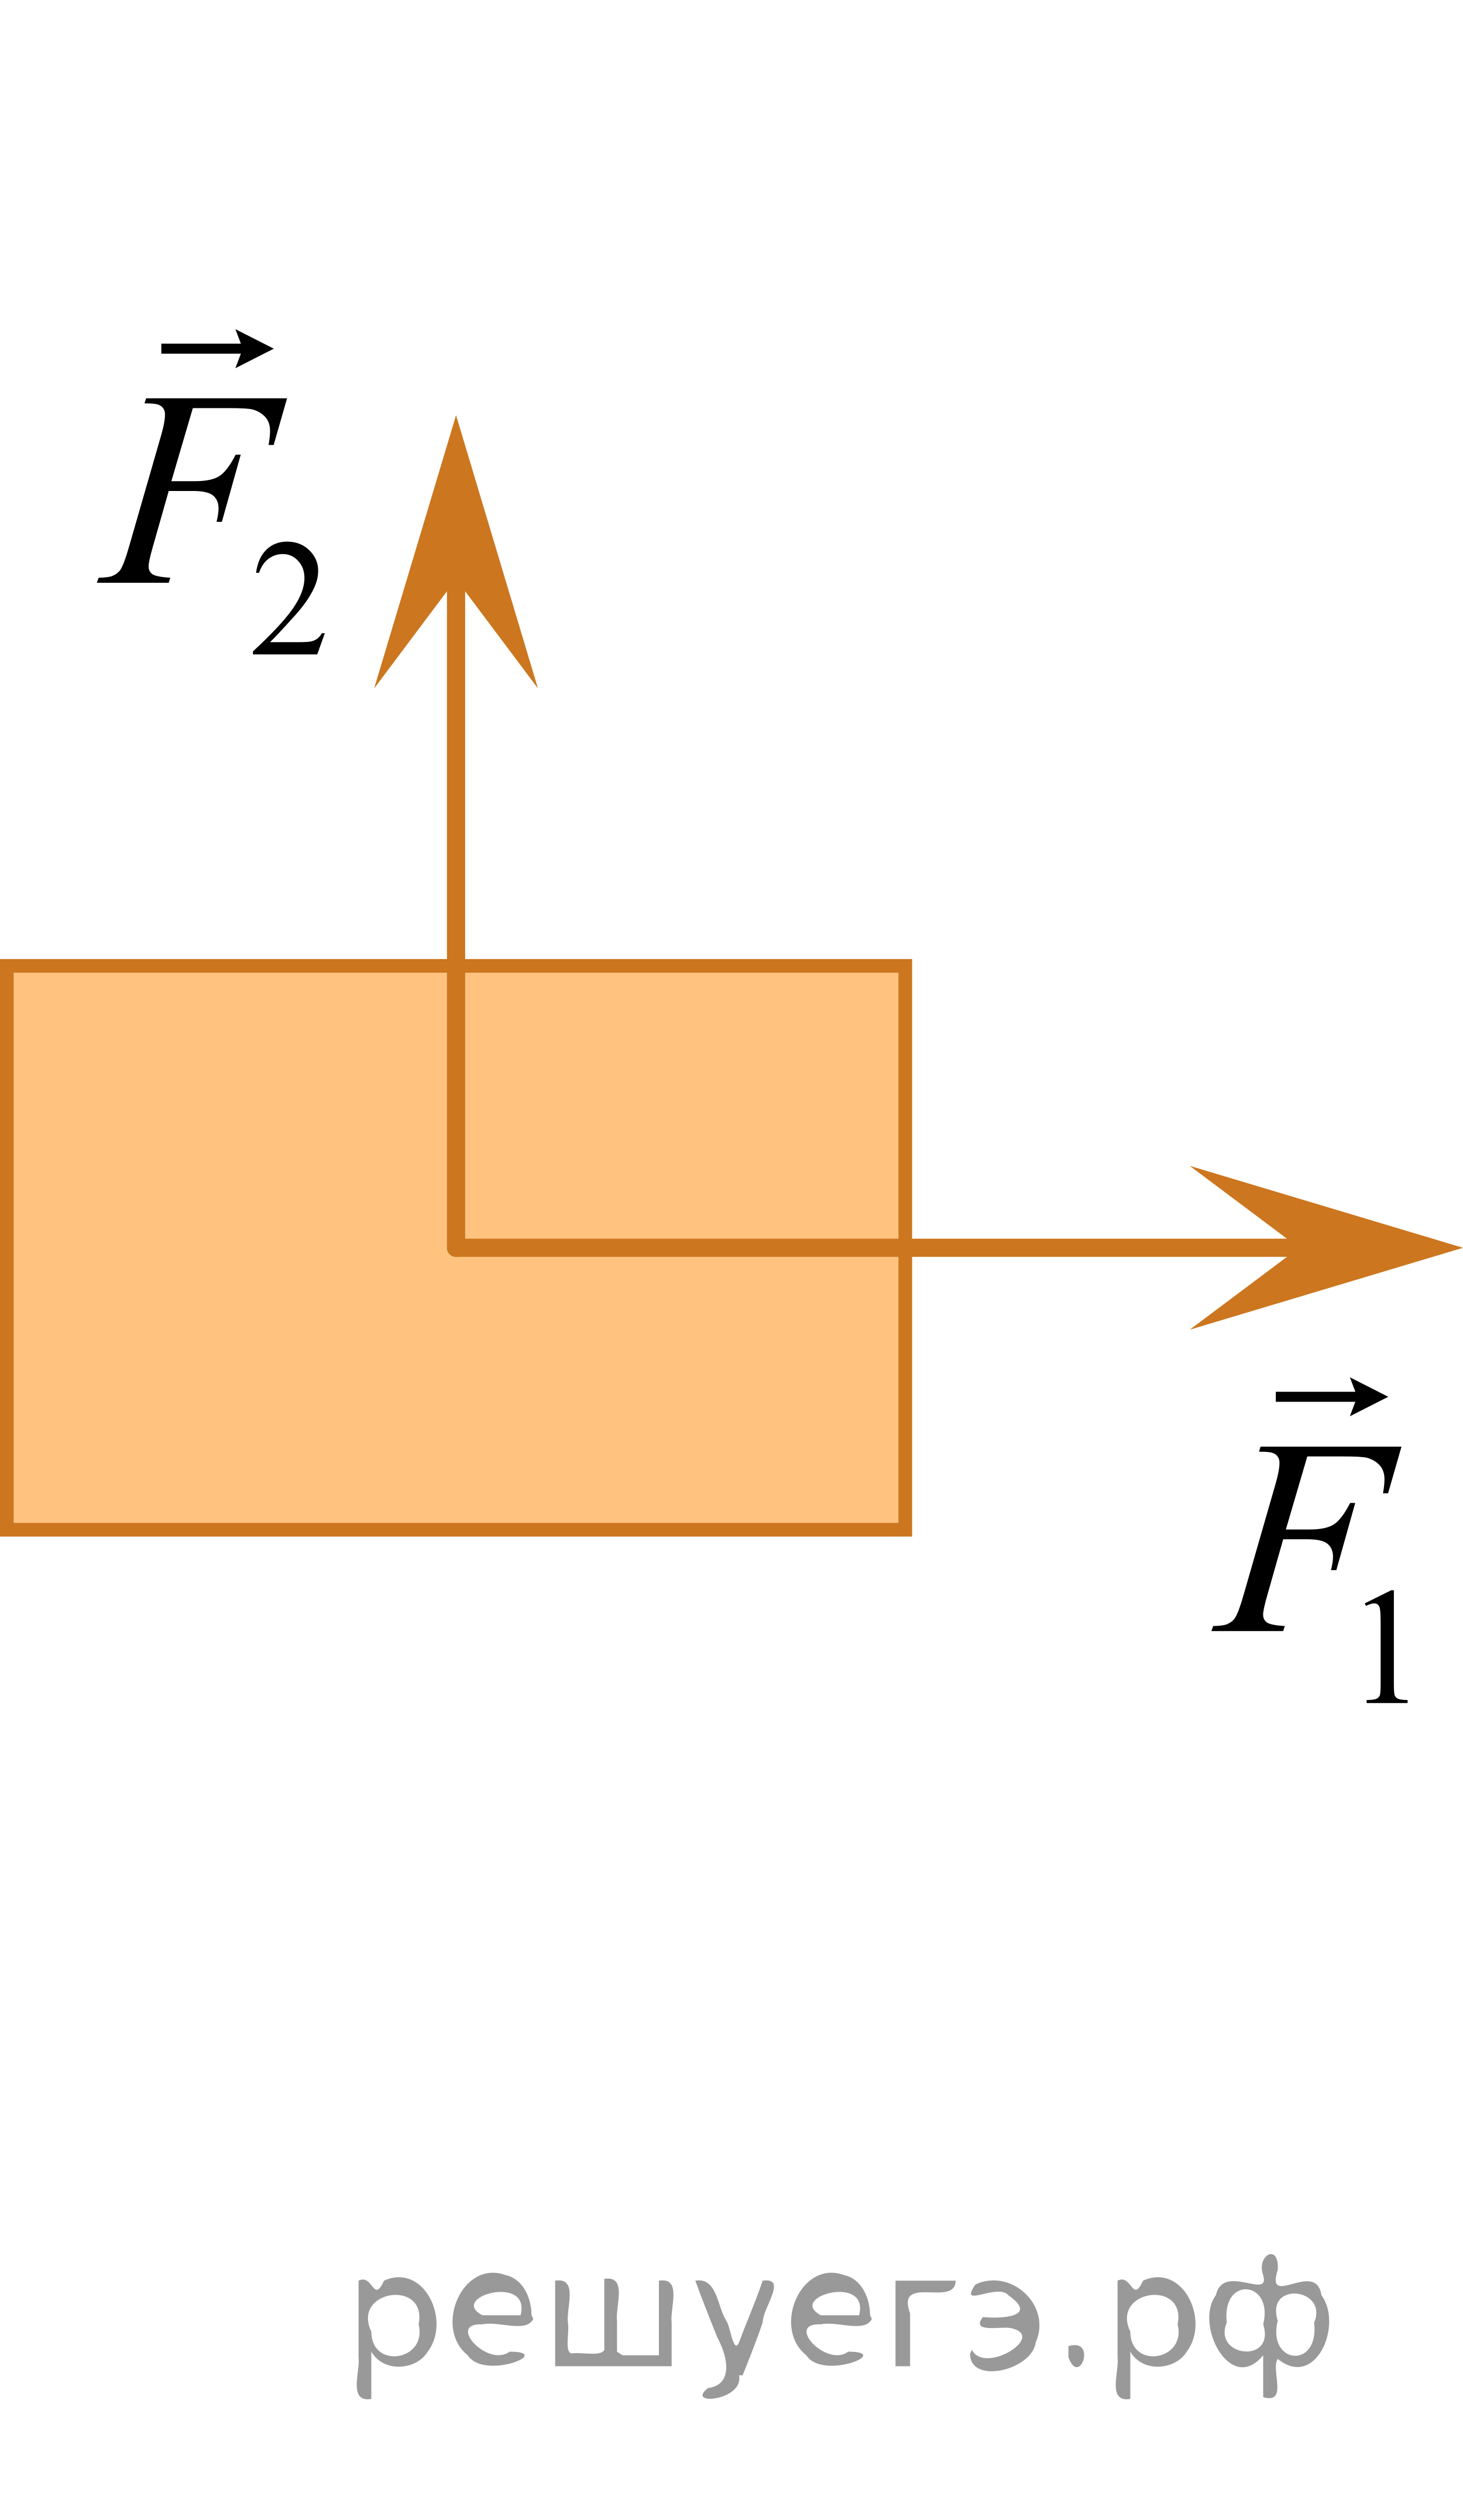 <?xml version="1.0" encoding="utf-8"?>
<!-- Generator: Adobe Illustrator 27.2.0, SVG Export Plug-In . SVG Version: 6.00 Build 0)  -->
<svg version="1.1" id="Слой_1" xmlns="http://www.w3.org/2000/svg" xmlns:xlink="http://www.w3.org/1999/xlink" x="0px" y="0px"
	 width="80.378px" height="137.351px" viewBox="0 0 80.378 137.351" enable-background="new 0 0 80.378 137.351"
	 xml:space="preserve">
<rect x="0.375" y="53.064" opacity="0.5" fill="#FF8800" enable-background="new    " width="49.362" height="30.979"/>
<rect x="0.375" y="53.064" fill="none" stroke="#CC761F" stroke-width="0.75" stroke-miterlimit="10" width="49.362" height="30.979"/>
<line fill="none" stroke="#CC761F" stroke-linecap="round" stroke-linejoin="round" stroke-miterlimit="10" x1="25.056" y1="68.553" x2="25.056" y2="30.467"/>
<line fill="none" stroke="#CC761F" stroke-linecap="round" stroke-linejoin="round" stroke-miterlimit="10" x1="73.396" y1="68.553" x2="25.056" y2="68.553"/>
<polygon fill="#CC761F" points="25.056,31.817 20.556,37.823 25.056,22.811 29.556,37.823 "/>
<polygon fill="#CC761F" points="71.372,68.553 65.366,64.053 80.378,68.553 65.366,73.053 "/>
<g>
	<g>
		<g>
			<g>
				<g>
					<g>
						<g>
							<g>
								<g>
									<g>
										<g>
											<g>
												<g>
													<g>
														<g>
															<defs>
																<rect id="SVGID_1_" x="63.94" y="71.518" width="16.438" height="25.049"/>
															</defs>
															<clipPath id="SVGID_00000082360459845240773900000017977645096723826577_">
																<use xlink:href="#SVGID_1_"  overflow="visible"/>
															</clipPath>
															<g clip-path="url(#SVGID_00000082360459845240773900000017977645096723826577_)">
																<g enable-background="new    ">
																	<path d="M74.98,88.089l1.455-0.722h0.145v5.13c0,0.34,0.014,0.552,0.042,0.636
																		s0.086,0.147,0.174,0.192c0.089,0.045,0.268,0.07,0.538,0.076v0.166h-2.249v-0.166
																		c0.282-0.006,0.465-0.03,0.547-0.073c0.082-0.044,0.14-0.102,0.172-0.175s0.049-0.292,0.049-0.656
																		v-3.28c0-0.441-0.015-0.726-0.044-0.851c-0.021-0.096-0.059-0.166-0.112-0.211
																		c-0.055-0.045-0.12-0.066-0.196-0.066c-0.109,0-0.261,0.046-0.454,0.139L74.98,88.089z"/>
																</g>
															</g>
														</g>
													</g>
												</g>
											</g>
										</g>
									</g>
								</g>
							</g>
						</g>
					</g>
				</g>
			</g>
		</g>
	</g>
	<g>
		<g>
			<g>
				<g>
					<g>
						<g>
							<g>
								<g>
									<g>
										<g>
											<g>
												<g>
													<g>
														<g>
															<defs>
																
																	<rect id="SVGID_00000178896768871967549670000006370665102024927160_" x="63.94" y="71.518" width="16.438" height="25.049"/>
															</defs>
															<clipPath id="SVGID_00000098932908405643918560000009862282643558120368_">
																<use xlink:href="#SVGID_00000178896768871967549670000006370665102024927160_"  overflow="visible"/>
															</clipPath>
															<g clip-path="url(#SVGID_00000098932908405643918560000009862282643558120368_)">
																<g enable-background="new    ">
																	<path d="M71.824,80.016l-1.178,4.014h1.31c0.589,0,1.029-0.092,1.32-0.276
																		c0.292-0.185,0.593-0.578,0.901-1.181h0.28L73.42,86.264h-0.294
																		c0.073-0.3,0.11-0.546,0.11-0.74c0-0.304-0.1-0.539-0.298-0.706s-0.57-0.251-1.114-0.251
																		H70.499l-0.868,3.057c-0.156,0.543-0.235,0.904-0.235,1.084c0,0.185,0.067,0.326,0.203,0.426
																		c0.135,0.1,0.464,0.167,0.989,0.202l-0.089,0.276h-3.943l0.096-0.276
																		c0.383-0.01,0.638-0.045,0.766-0.104c0.196-0.085,0.341-0.199,0.434-0.344
																		c0.133-0.205,0.29-0.625,0.471-1.264l1.759-6.106c0.143-0.493,0.214-0.88,0.214-1.158
																		c0-0.13-0.032-0.241-0.096-0.333c-0.065-0.092-0.158-0.161-0.283-0.206
																		c-0.126-0.044-0.375-0.066-0.747-0.066l0.088-0.277h7.74l-0.736,2.564h-0.279
																		c0.054-0.31,0.081-0.564,0.081-0.763c0-0.329-0.09-0.589-0.269-0.781
																		c-0.179-0.191-0.408-0.327-0.688-0.407c-0.196-0.05-0.636-0.075-1.317-0.075h-1.964V80.016z"/>
																</g>
															</g>
														</g>
													</g>
												</g>
											</g>
										</g>
									</g>
								</g>
							</g>
						</g>
					</g>
				</g>
			</g>
		</g>
	</g>
	<g>
		<g>
			<g>
				<g>
					<g>
						<g>
							<g>
								<g>
									<g>
										<g>
											<g>
												<g>
													<g>
														<g>
															<defs>
																
																	<rect id="SVGID_00000147941993302690471410000016453705011408750769_" x="63.94" y="71.518" width="16.438" height="25.049"/>
															</defs>
															<clipPath id="SVGID_00000042016210705206613330000011391021468936555420_">
																<use xlink:href="#SVGID_00000147941993302690471410000016453705011408750769_"  overflow="visible"/>
															</clipPath>
															<g clip-path="url(#SVGID_00000042016210705206613330000011391021468936555420_)">
																<g enable-background="new    ">
																	<path d="M74.162,77.81l0.302-0.796h-4.37v-0.551h4.37l-0.302-0.795l2.109,1.071L74.162,77.81z"/>
																</g>
															</g>
														</g>
													</g>
												</g>
											</g>
										</g>
									</g>
								</g>
							</g>
						</g>
					</g>
				</g>
			</g>
		</g>
	</g>
</g>
<g>
	<g>
		<g>
			<g>
				<g>
					<g>
						<g>
							<g>
								<g>
									<g>
										<g>
											<g>
												<g>
													<g>
														<g>
															<defs>
																
																	<rect id="SVGID_00000002351739547574921410000007571695118169963682_" x="2.743" y="13.915" width="17.813" height="25.048"/>
															</defs>
															<clipPath id="SVGID_00000080900417480129250340000004085085719912704422_">
																<use xlink:href="#SVGID_00000002351739547574921410000007571695118169963682_"  overflow="visible"/>
															</clipPath>
															<g clip-path="url(#SVGID_00000080900417480129250340000004085085719912704422_)">
																<g enable-background="new    ">
																	<path d="M17.847,34.785l-0.419,1.169H13.898v-0.166c1.038-0.961,1.77-1.747,2.193-2.356
																		c0.423-0.609,0.635-1.166,0.635-1.671c0-0.386-0.116-0.702-0.349-0.95s-0.51-0.371-0.834-0.371
																		c-0.294,0-0.558,0.087-0.792,0.262c-0.233,0.175-0.406,0.431-0.519,0.769h-0.163
																		c0.073-0.553,0.263-0.978,0.567-1.272c0.305-0.296,0.685-0.443,1.141-0.443
																		c0.485,0,0.891,0.158,1.216,0.475s0.487,0.69,0.487,1.12c0,0.308-0.07,0.615-0.212,0.923
																		c-0.218,0.483-0.57,0.996-1.059,1.537c-0.732,0.811-1.19,1.302-1.373,1.469H16.4
																		c0.317,0,0.541-0.012,0.669-0.035c0.128-0.024,0.243-0.073,0.346-0.146
																		c0.103-0.072,0.193-0.177,0.27-0.31H17.847z"/>
																</g>
															</g>
														</g>
													</g>
												</g>
											</g>
										</g>
									</g>
								</g>
							</g>
						</g>
					</g>
				</g>
			</g>
		</g>
	</g>
	<g>
		<g>
			<g>
				<g>
					<g>
						<g>
							<g>
								<g>
									<g>
										<g>
											<g>
												<g>
													<g>
														<g>
															<defs>
																
																	<rect id="SVGID_00000093869755690763332490000013054255504789941179_" x="2.743" y="13.915" width="17.813" height="25.048"/>
															</defs>
															<clipPath id="SVGID_00000181768149103858766920000008645376023017947535_">
																<use xlink:href="#SVGID_00000093869755690763332490000013054255504789941179_"  overflow="visible"/>
															</clipPath>
															<g clip-path="url(#SVGID_00000181768149103858766920000008645376023017947535_)">
																<g enable-background="new    ">
																	<path d="M10.594,22.422l-1.179,4.014h1.31c0.589,0,1.029-0.092,1.321-0.276
																		c0.292-0.185,0.593-0.578,0.902-1.181h0.279l-1.038,3.692H11.897
																		c0.073-0.299,0.11-0.546,0.11-0.74c0-0.304-0.1-0.539-0.298-0.706
																		c-0.199-0.167-0.571-0.251-1.115-0.251H9.269L8.4,30.03c-0.157,0.544-0.235,0.905-0.235,1.084
																		c0,0.185,0.067,0.326,0.202,0.426s0.465,0.167,0.99,0.202L9.269,32.018H5.323l0.096-0.276
																		c0.383-0.01,0.638-0.045,0.766-0.104c0.196-0.085,0.341-0.199,0.435-0.344
																		c0.133-0.205,0.289-0.626,0.471-1.264l1.76-6.106c0.142-0.493,0.214-0.879,0.214-1.158
																		c0-0.13-0.032-0.241-0.096-0.333c-0.064-0.092-0.158-0.161-0.284-0.206
																		c-0.125-0.044-0.374-0.067-0.747-0.067l0.089-0.277h7.744l-0.736,2.564h-0.279
																		c0.054-0.309,0.081-0.563,0.081-0.763c0-0.329-0.09-0.589-0.269-0.781
																		c-0.18-0.192-0.409-0.328-0.689-0.407c-0.196-0.05-0.636-0.075-1.318-0.075h-1.965V22.422z"/>
																</g>
															</g>
														</g>
													</g>
												</g>
											</g>
										</g>
									</g>
								</g>
							</g>
						</g>
					</g>
				</g>
			</g>
		</g>
	</g>
	<g>
		<g>
			<g>
				<g>
					<g>
						<g>
							<g>
								<g>
									<g>
										<g>
											<g>
												<g>
													<g>
														<g>
															<defs>
																
																	<rect id="SVGID_00000181082915380209442290000001760526083551652282_" x="2.743" y="13.915" width="17.813" height="25.048"/>
															</defs>
															<clipPath id="SVGID_00000011003299685898899290000011435094481552640406_">
																<use xlink:href="#SVGID_00000181082915380209442290000001760526083551652282_"  overflow="visible"/>
															</clipPath>
															<g clip-path="url(#SVGID_00000011003299685898899290000011435094481552640406_)">
																<g enable-background="new    ">
																	<path d="M12.932,20.228l0.302-0.796H8.862v-0.551h4.372l-0.302-0.796l2.111,1.071L12.932,20.228z"/>
																</g>
															</g>
														</g>
													</g>
												</g>
											</g>
										</g>
									</g>
								</g>
							</g>
						</g>
					</g>
				</g>
			</g>
		</g>
	</g>
</g>
<g style="stroke:none;fill:#000;fill-opacity:0.4" > <path d="m 20.4,129.3 c 0,0.8 0,1.6 0,2.5 -1.3,0.2 -0.6,-1.5 -0.7,-2.3 0,-1.4 0,-2.8 0,-4.2 0.8,-0.4 0.8,1.3 1.4,0.0 2.2,-1.0 3.7,2.2 2.4,3.9 -0.6,1.0 -2.4,1.2 -3.1,0.0 z m 2.6,-1.6 c 0.5,-2.5 -3.7,-1.9 -2.6,0.4 0.0,2.1 3.1,1.6 2.6,-0.4 z" /> <path d="m 29.3,127.4 c -0.4,0.8 -1.9,0.1 -2.8,0.3 -2.0,-0.1 0.3,2.4 1.5,1.5 2.5,0.0 -1.4,1.6 -2.3,0.2 -1.9,-1.5 -0.3,-5.3 2.1,-4.4 0.9,0.2 1.4,1.2 1.4,2.2 z m -0.7,-0.2 c 0.6,-2.3 -4.0,-1.0 -2.1,0.0 0.7,0 1.4,-0.0 2.1,-0.0 z" /> <path d="m 34.2,129.4 c 0.6,0 1.3,0 2.0,0 0,-1.3 0,-2.7 0,-4.1 1.3,-0.2 0.6,1.5 0.7,2.3 0,0.8 0,1.6 0,2.4 -2.1,0 -4.2,0 -6.4,0 0,-1.5 0,-3.1 0,-4.7 1.3,-0.2 0.6,1.5 0.7,2.3 0.1,0.5 -0.2,1.6 0.2,1.7 0.5,-0.1 1.6,0.2 1.8,-0.2 0,-1.3 0,-2.6 0,-3.9 1.3,-0.2 0.6,1.5 0.7,2.3 0,0.5 0,1.1 0,1.7 z" /> <path d="m 40.6,130.5 c 0.3,1.4 -3.0,1.7 -1.7,0.7 1.5,-0.2 1.0,-1.9 0.5,-2.8 -0.4,-1.0 -0.8,-2.0 -1.2,-3.1 1.2,-0.2 1.2,1.4 1.7,2.2 0.2,0.2 0.4,1.9 0.7,1.2 0.4,-1.1 0.9,-2.2 1.3,-3.4 1.4,-0.2 0.0,1.5 -0.0,2.3 -0.3,0.9 -0.7,1.9 -1.1,2.9 z" /> <path d="m 47.9,127.4 c -0.4,0.8 -1.9,0.1 -2.8,0.3 -2.0,-0.1 0.3,2.4 1.5,1.5 2.5,0.0 -1.4,1.6 -2.3,0.2 -1.9,-1.5 -0.3,-5.3 2.1,-4.4 0.9,0.2 1.4,1.2 1.4,2.2 z m -0.7,-0.2 c 0.6,-2.3 -4.0,-1.0 -2.1,0.0 0.7,0 1.4,-0.0 2.1,-0.0 z" /> <path d="m 49.2,130.0 c 0,-1.5 0,-3.1 0,-4.7 1.1,0 2.2,0 3.3,0 0.0,1.5 -3.3,-0.4 -2.5,1.8 0,0.9 0,1.9 0,2.9 -0.2,0 -0.5,0 -0.7,0 z" /> <path d="m 53.4,129.1 c 0.7,1.4 4.2,-0.8 2.1,-1.2 -0.5,-0.1 -2.2,0.3 -1.5,-0.6 1.0,0.1 3.1,0.0 1.4,-1.2 -0.6,-0.7 -2.8,0.8 -1.8,-0.6 2.0,-0.9 4.2,1.2 3.3,3.2 -0.2,1.5 -3.5,2.3 -3.6,0.7 l 0,-0.1 0,-0.0 0,0 z" /> <path d="m 58.7,128.9 c 1.6,-0.5 0.6,2.3 -0.0,0.6 -0.0,-0.2 0.0,-0.4 0.0,-0.6 z" /> <path d="m 62.1,129.3 c 0,0.8 0,1.6 0,2.5 -1.3,0.2 -0.6,-1.5 -0.7,-2.3 0,-1.4 0,-2.8 0,-4.2 0.8,-0.4 0.8,1.3 1.4,0.0 2.2,-1.0 3.7,2.2 2.4,3.9 -0.6,1.0 -2.4,1.2 -3.1,0.0 z m 2.6,-1.6 c 0.5,-2.5 -3.7,-1.9 -2.6,0.4 0.0,2.1 3.1,1.6 2.6,-0.4 z" /> <path d="m 67.4,127.6 c -0.8,1.9 2.7,2.3 2.0,0.1 0.6,-2.4 -2.3,-2.7 -2.0,-0.1 z m 2.0,4.2 c 0,-0.8 0,-1.6 0,-2.4 -1.8,2.2 -3.8,-1.7 -2.6,-3.3 0.4,-1.8 3.0,0.3 2.6,-1.1 -0.4,-1.1 0.9,-1.8 0.8,-0.3 -0.7,2.2 2.1,-0.6 2.4,1.4 1.2,1.6 -0.3,5.2 -2.4,3.5 -0.4,0.6 0.6,2.5 -0.8,2.1 z m 2.8,-4.2 c 0.8,-1.9 -2.7,-2.3 -2.0,-0.1 -0.6,2.4 2.3,2.7 2.0,0.1 z" /> </g></svg>

<!--File created and owned by https://sdamgia.ru. Copying is prohibited. All rights reserved.-->

